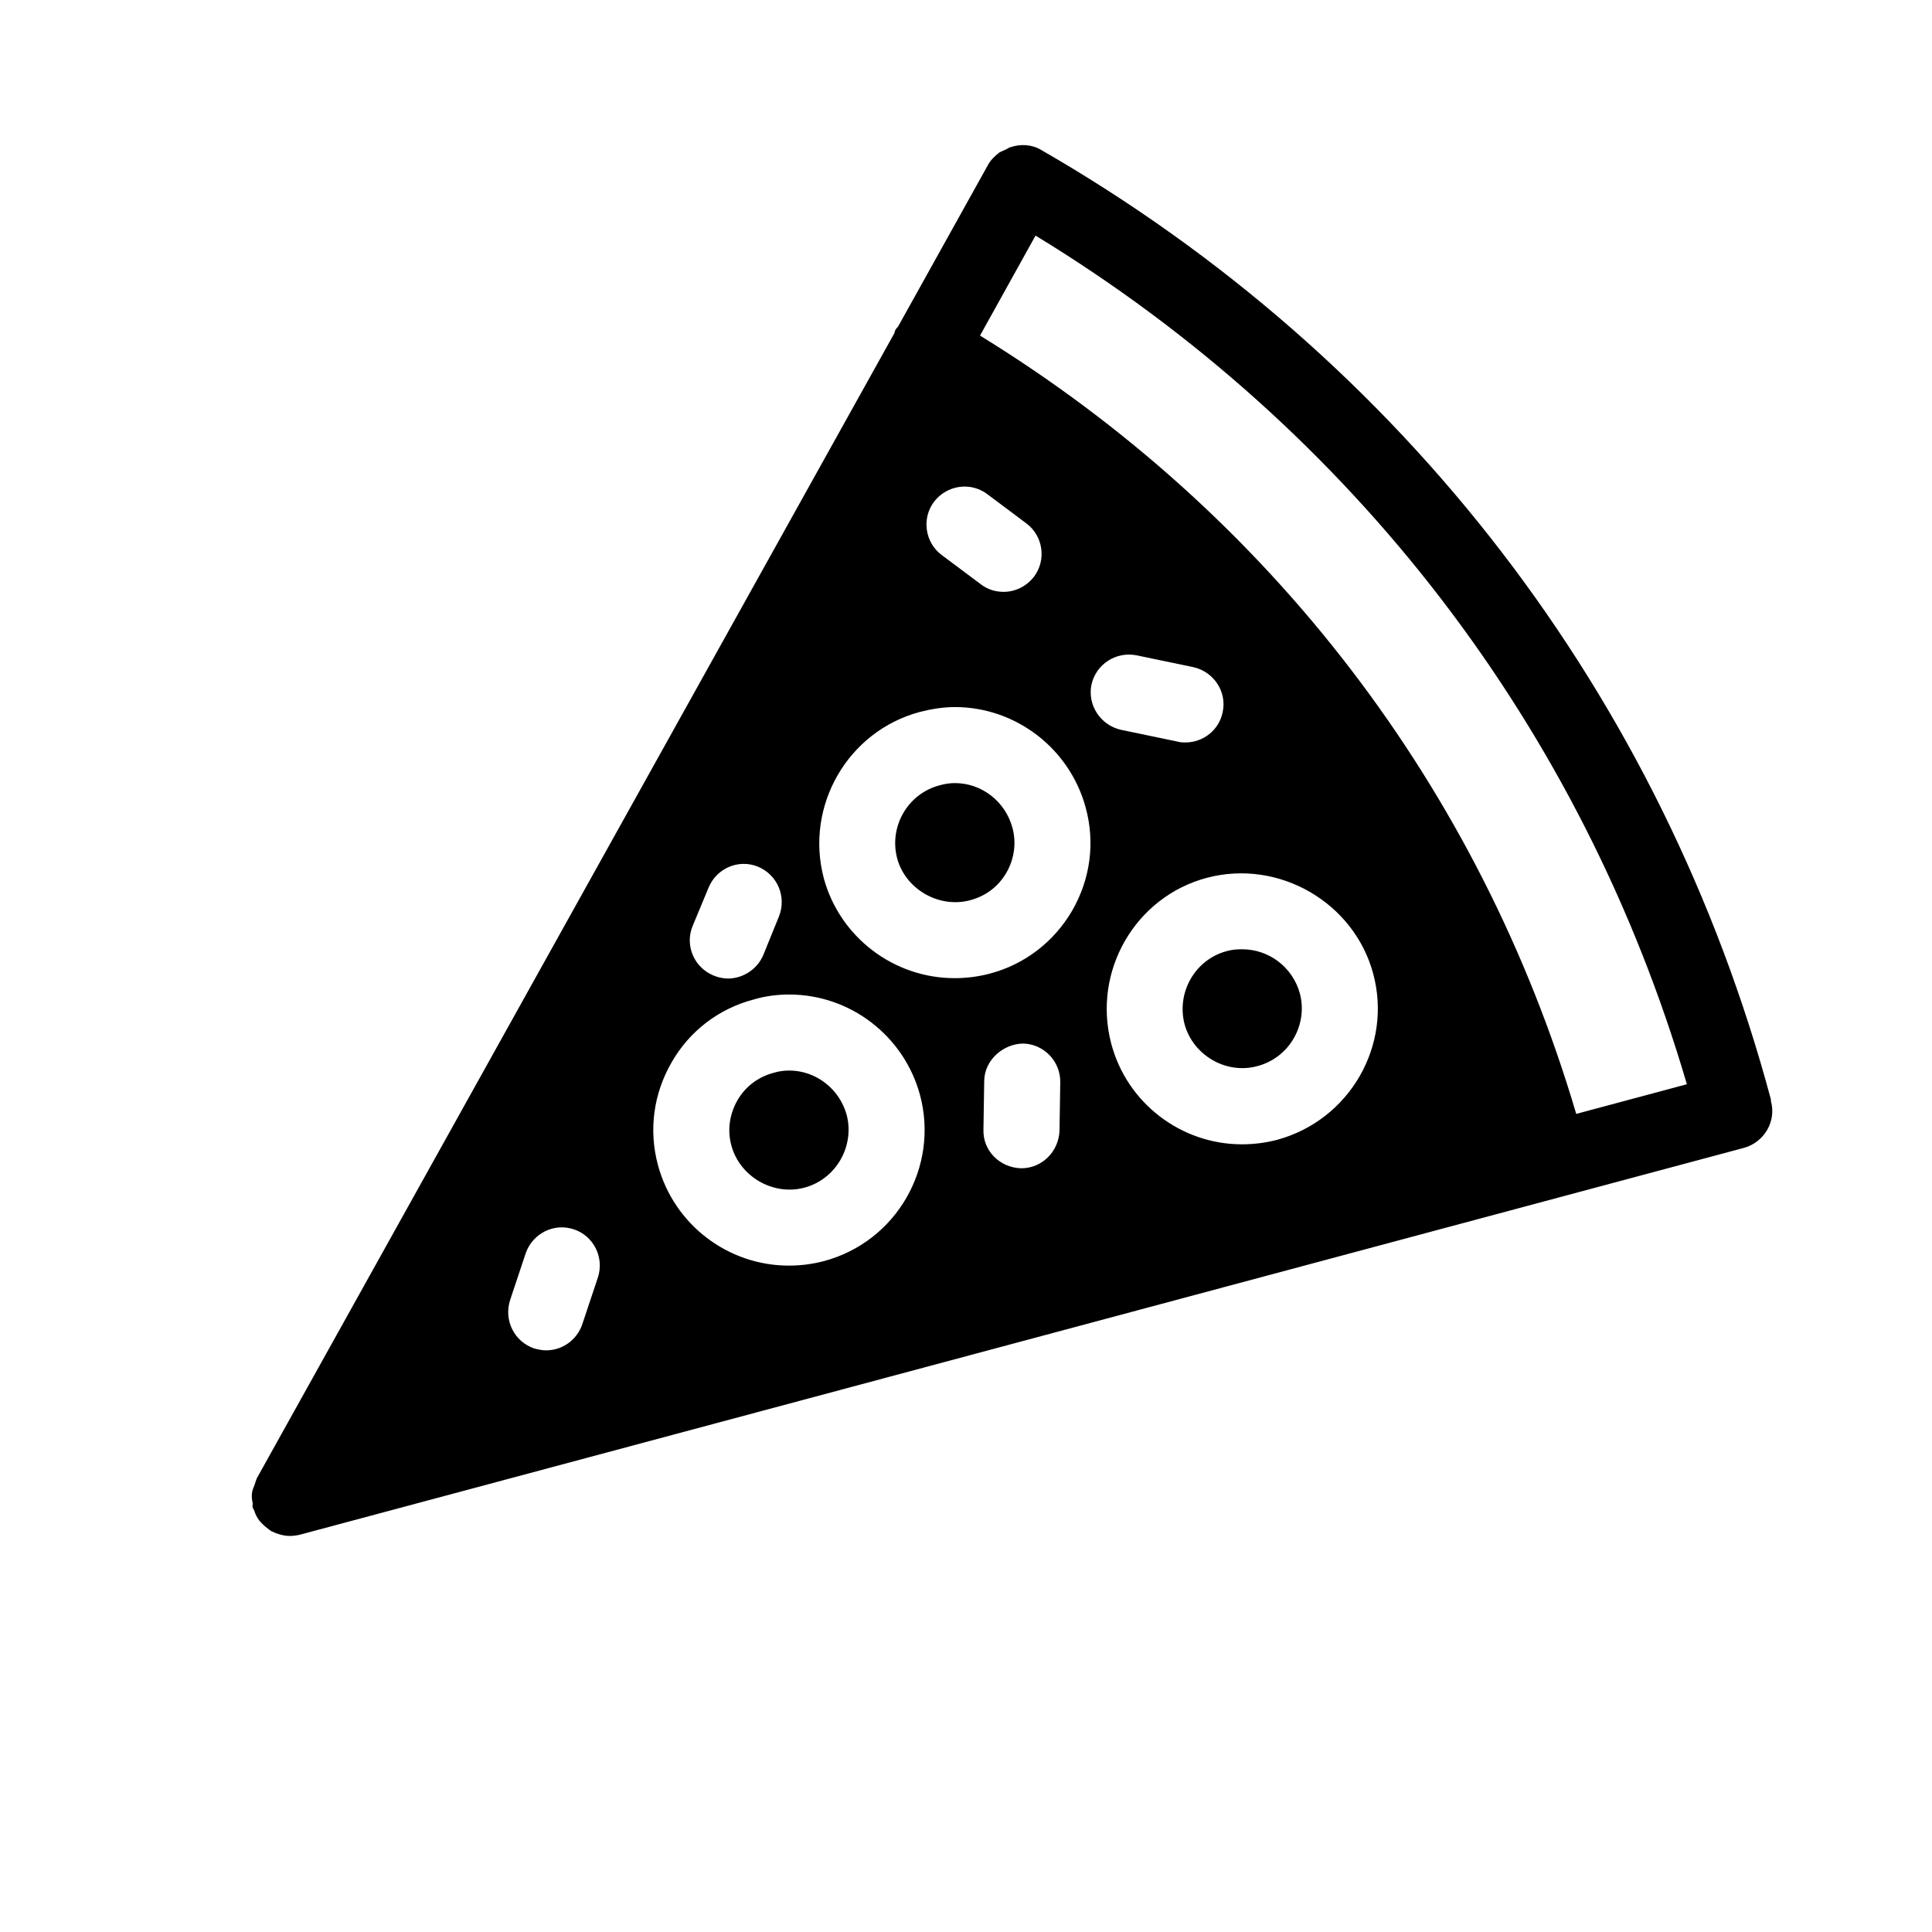 <?xml version="1.0" encoding="UTF-8"?>
<!-- Uploaded to: ICON Repo, www.svgrepo.com, Generator: ICON Repo Mixer Tools -->
<svg fill="#000000" width="800px" height="800px" version="1.1" viewBox="144 144 512 512" xmlns="http://www.w3.org/2000/svg">
 <path d="m368.36 439.39c-1.914-6.852-8.16-11.688-15.215-11.688-1.41 0-2.82 0.203-4.133 0.605-4.133 1.109-7.457 3.629-9.574 7.266-2.117 3.727-2.719 7.961-1.613 11.98 2.215 8.262 11.082 13.402 19.348 11.184 8.367-2.215 13.402-10.984 11.188-19.348zm0 0c-1.914-6.852-8.16-11.688-15.215-11.688-1.41 0-2.82 0.203-4.133 0.605-4.133 1.109-7.457 3.629-9.574 7.266-2.117 3.727-2.719 7.961-1.613 11.98 2.215 8.262 11.082 13.402 19.348 11.184 8.367-2.215 13.402-10.984 11.188-19.348zm0 0c-1.914-6.852-8.16-11.688-15.215-11.688-1.41 0-2.82 0.203-4.133 0.605-4.133 1.109-7.457 3.629-9.574 7.266-2.117 3.727-2.719 7.961-1.613 11.98 2.215 8.262 11.082 13.402 19.348 11.184 8.367-2.215 13.402-10.984 11.188-19.348zm43.934-76.074c-1.906-6.953-8.16-11.789-15.215-11.789-1.41 0-2.719 0.203-4.133 0.605-8.363 2.215-13.402 10.883-11.184 19.348 2.215 8.172 11.082 13.301 19.348 11.082 4.133-1.098 7.457-3.617 9.574-7.254 2.113-3.629 2.715-7.961 1.609-11.992zm0 0c-1.906-6.953-8.16-11.789-15.215-11.789-1.41 0-2.719 0.203-4.133 0.605-8.363 2.215-13.402 10.883-11.184 19.348 2.215 8.172 11.082 13.301 19.348 11.082 4.133-1.098 7.457-3.617 9.574-7.254 2.113-3.629 2.715-7.961 1.609-11.992zm-43.934 76.074c-1.914-6.852-8.16-11.688-15.215-11.688-1.41 0-2.82 0.203-4.133 0.605-4.133 1.109-7.457 3.629-9.574 7.266-2.117 3.727-2.719 7.961-1.613 11.98 2.215 8.262 11.082 13.402 19.348 11.184 8.367-2.215 13.402-10.984 11.188-19.348zm0 0c-1.914-6.852-8.16-11.688-15.215-11.688-1.41 0-2.82 0.203-4.133 0.605-4.133 1.109-7.457 3.629-9.574 7.266-2.117 3.727-2.719 7.961-1.613 11.98 2.215 8.262 11.082 13.402 19.348 11.184 8.367-2.215 13.402-10.984 11.188-19.348zm43.934-76.074c-1.906-6.953-8.16-11.789-15.215-11.789-1.41 0-2.719 0.203-4.133 0.605-8.363 2.215-13.402 10.883-11.184 19.348 2.215 8.172 11.082 13.301 19.348 11.082 4.133-1.098 7.457-3.617 9.574-7.254 2.113-3.629 2.715-7.961 1.609-11.992zm0 0c-1.906-6.953-8.16-11.789-15.215-11.789-1.41 0-2.719 0.203-4.133 0.605-8.363 2.215-13.402 10.883-11.184 19.348 2.215 8.172 11.082 13.301 19.348 11.082 4.133-1.098 7.457-3.617 9.574-7.254 2.113-3.629 2.715-7.961 1.609-11.992zm-43.934 76.074c-1.914-6.852-8.16-11.688-15.215-11.688-1.41 0-2.82 0.203-4.133 0.605-4.133 1.109-7.457 3.629-9.574 7.266-2.117 3.727-2.719 7.961-1.613 11.98 2.215 8.262 11.082 13.402 19.348 11.184 8.367-2.215 13.402-10.984 11.188-19.348zm0 0c-1.914-6.852-8.16-11.688-15.215-11.688-1.41 0-2.82 0.203-4.133 0.605-4.133 1.109-7.457 3.629-9.574 7.266-2.117 3.727-2.719 7.961-1.613 11.98 2.215 8.262 11.082 13.402 19.348 11.184 8.367-2.215 13.402-10.984 11.188-19.348zm43.934-76.074c-1.906-6.953-8.16-11.789-15.215-11.789-1.41 0-2.719 0.203-4.133 0.605-8.363 2.215-13.402 10.883-11.184 19.348 2.215 8.172 11.082 13.301 19.348 11.082 4.133-1.098 7.457-3.617 9.574-7.254 2.113-3.629 2.715-7.961 1.609-11.992zm76.176 43.934c-1.914-6.941-8.172-11.688-15.324-11.688-1.41 0-2.719 0.109-4.133 0.516-8.254 2.215-13.289 10.883-11.082 19.348 2.215 8.16 10.984 13.402 19.348 11.082 8.367-2.231 13.406-10.895 11.191-19.258zm0 0c-1.914-6.941-8.172-11.688-15.324-11.688-1.41 0-2.719 0.109-4.133 0.516-8.254 2.215-13.289 10.883-11.082 19.348 2.215 8.16 10.984 13.402 19.348 11.082 8.367-2.231 13.406-10.895 11.191-19.258zm-76.176-43.934c-1.906-6.953-8.16-11.789-15.215-11.789-1.41 0-2.719 0.203-4.133 0.605-8.363 2.215-13.402 10.883-11.184 19.348 2.215 8.172 11.082 13.301 19.348 11.082 4.133-1.098 7.457-3.617 9.574-7.254 2.113-3.629 2.715-7.961 1.609-11.992zm-43.934 76.074c-1.914-6.852-8.16-11.688-15.215-11.688-1.41 0-2.82 0.203-4.133 0.605-4.133 1.109-7.457 3.629-9.574 7.266-2.117 3.727-2.719 7.961-1.613 11.98 2.215 8.262 11.082 13.402 19.348 11.184 8.367-2.215 13.402-10.984 11.188-19.348zm244.95-3.625v-0.402c-28.719-107.01-97.438-196.39-193.36-251.61-2.519-1.512-5.441-1.613-7.961-0.805-0.613 0.102-1.02 0.504-1.512 0.707-0.605 0.293-1.211 0.504-1.715 0.805-1.105 0.906-2.215 1.914-2.918 3.223l-23.883 42.926c-0.203 0.203-0.402 0.402-0.605 0.695-0.203 0.301-0.203 0.707-0.402 1.109l-168.98 303.5v0.102c-0.203 0.402-0.301 0.805-0.402 1.211-0.301 0.805-0.707 1.613-0.805 2.519-0.102 0.906 0 1.715 0.203 2.621 0 0.402-0.102 0.805 0 1.211 0 0 0.102 0 0.102 0.102 0 0.211 0.203 0.402 0.301 0.613 0.301 1.008 0.707 1.812 1.309 2.621 0.203 0.301 0.504 0.504 0.707 0.805 0.605 0.605 1.309 1.211 2.016 1.715 0.203 0.102 0.301 0.203 0.402 0.301 0.402 0.203 0.805 0.293 1.109 0.504 0.301 0.102 0.605 0.203 0.906 0.301 0.906 0.293 1.914 0.504 2.922 0.504 0.805 0 1.715-0.102 2.621-0.301l382.89-102.57c5.336-1.527 8.562-7.07 7.051-12.41zm-221.78-158.8c3.426-4.434 9.672-5.34 14.105-2.016l10.379 7.769c4.434 3.324 5.34 9.672 2.016 14.098-2.016 2.621-5.039 4.031-8.062 4.031-2.117 0-4.231-0.613-6.047-2.016l-10.379-7.758c-4.43-3.328-5.336-9.676-2.012-14.109zm-63.984 112.45 4.231-10.176c2.117-5.148 7.961-7.668 13.098-5.551 5.141 2.117 7.656 7.961 5.543 13.211l-4.133 10.176c-1.613 3.828-5.441 6.246-9.371 6.246-1.309 0-2.621-0.301-3.828-0.805-5.137-2.117-7.656-7.961-5.539-13.102zm-25.09 93.105-4.133 12.383c-1.41 4.231-5.34 6.953-9.574 6.953-1.008 0-2.117-0.211-3.223-0.516-5.238-1.812-8.062-7.445-6.348-12.797l4.133-12.395c1.812-5.238 7.457-8.16 12.797-6.348 5.238 1.734 8.062 7.477 6.348 12.719zm59.953-4.332c-3.023 0.805-6.144 1.211-9.371 1.211-16.121 0-30.43-10.883-34.66-26.602-2.519-9.27-1.211-18.941 3.629-27.305 4.734-8.262 12.496-14.207 21.766-16.625 3.023-0.906 6.246-1.309 9.371-1.309 16.223 0 30.43 10.984 34.66 26.602 5.137 19.137-6.25 38.887-25.395 44.027zm62.371-34.562c-0.203 5.543-4.637 9.977-10.078 9.977h-0.203c-5.652-0.211-10.078-4.746-9.875-10.289l0.203-12.898c0.102-5.543 5.039-9.773 10.277-9.863 5.543 0.102 9.977 4.734 9.875 10.277zm3.324-58.242c-4.836 8.262-12.594 14.207-21.766 16.625-3.023 0.805-6.144 1.211-9.371 1.211-16.121 0-30.43-10.883-34.66-26.5-5.039-19.145 6.348-38.895 25.391-44.031 3.125-0.805 6.246-1.309 9.371-1.309 16.121 0 30.441 10.984 34.66 26.691 2.523 9.277 1.215 18.949-3.625 27.312zm54.414 60.66c-3.031 0.805-6.246 1.211-9.383 1.211-16.211 0-30.52-10.992-34.652-26.703-5.039-19.145 6.348-38.895 25.391-43.934 19.145-5.039 38.996 6.648 44.031 25.402 5.144 19.035-6.242 38.785-25.387 44.023zm-49.273-120.61c1.211-5.441 6.551-8.867 11.992-7.758l15.012 3.125c5.43 1.211 8.969 6.551 7.758 11.992-1.008 4.734-5.141 7.961-9.875 7.961-0.605 0-1.309 0-2.004-0.211l-15.012-3.125c-5.453-1.203-8.98-6.543-7.871-11.984zm128.47 113.76c-25.492-86.352-81.113-159-158-206.26l14.711-26.5c84.035 51.188 144.89 130.39 172.61 224.9zm-88.57-43.629c-1.41 0-2.719 0.109-4.133 0.516-8.254 2.215-13.289 10.883-11.082 19.348 2.215 8.16 10.984 13.402 19.348 11.082 8.363-2.215 13.402-10.883 11.184-19.246-1.914-6.965-8.164-11.699-15.316-11.699zm-76.074-44.035c-1.41 0-2.719 0.203-4.133 0.605-8.363 2.215-13.402 10.883-11.184 19.348 2.215 8.172 11.082 13.301 19.348 11.082 4.133-1.098 7.457-3.617 9.574-7.254 2.117-3.617 2.731-7.961 1.613-11.98-1.918-6.965-8.168-11.801-15.219-11.801zm-43.934 76.176c-1.41 0-2.82 0.203-4.133 0.605-4.133 1.109-7.457 3.629-9.574 7.266-2.117 3.727-2.719 7.961-1.613 11.98 2.215 8.262 11.082 13.402 19.348 11.184 8.363-2.215 13.402-10.984 11.184-19.348-1.91-6.852-8.156-11.688-15.211-11.688zm15.215 11.688c-1.914-6.852-8.16-11.688-15.215-11.688-1.41 0-2.82 0.203-4.133 0.605-4.133 1.109-7.457 3.629-9.574 7.266-2.117 3.727-2.719 7.961-1.613 11.98 2.215 8.262 11.082 13.402 19.348 11.184 8.367-2.215 13.402-10.984 11.188-19.348zm43.934-76.074c-1.906-6.953-8.16-11.789-15.215-11.789-1.41 0-2.719 0.203-4.133 0.605-8.363 2.215-13.402 10.883-11.184 19.348 2.215 8.172 11.082 13.301 19.348 11.082 4.133-1.098 7.457-3.617 9.574-7.254 2.113-3.629 2.715-7.961 1.609-11.992zm76.176 43.934c-1.914-6.941-8.172-11.688-15.324-11.688-1.41 0-2.719 0.109-4.133 0.516-8.254 2.215-13.289 10.883-11.082 19.348 2.215 8.16 10.984 13.402 19.348 11.082 8.367-2.231 13.406-10.895 11.191-19.258zm0 0c-1.914-6.941-8.172-11.688-15.324-11.688-1.41 0-2.719 0.109-4.133 0.516-8.254 2.215-13.289 10.883-11.082 19.348 2.215 8.16 10.984 13.402 19.348 11.082 8.367-2.231 13.406-10.895 11.191-19.258zm-76.176-43.934c-1.906-6.953-8.16-11.789-15.215-11.789-1.41 0-2.719 0.203-4.133 0.605-8.363 2.215-13.402 10.883-11.184 19.348 2.215 8.172 11.082 13.301 19.348 11.082 4.133-1.098 7.457-3.617 9.574-7.254 2.113-3.629 2.715-7.961 1.609-11.992zm-43.934 76.074c-1.914-6.852-8.16-11.688-15.215-11.688-1.41 0-2.82 0.203-4.133 0.605-4.133 1.109-7.457 3.629-9.574 7.266-2.117 3.727-2.719 7.961-1.613 11.98 2.215 8.262 11.082 13.402 19.348 11.184 8.367-2.215 13.402-10.984 11.188-19.348zm0 0c-1.914-6.852-8.16-11.688-15.215-11.688-1.41 0-2.82 0.203-4.133 0.605-4.133 1.109-7.457 3.629-9.574 7.266-2.117 3.727-2.719 7.961-1.613 11.98 2.215 8.262 11.082 13.402 19.348 11.184 8.367-2.215 13.402-10.984 11.188-19.348zm43.934-76.074c-1.906-6.953-8.16-11.789-15.215-11.789-1.41 0-2.719 0.203-4.133 0.605-8.363 2.215-13.402 10.883-11.184 19.348 2.215 8.172 11.082 13.301 19.348 11.082 4.133-1.098 7.457-3.617 9.574-7.254 2.113-3.629 2.715-7.961 1.609-11.992zm0 0c-1.906-6.953-8.16-11.789-15.215-11.789-1.41 0-2.719 0.203-4.133 0.605-8.363 2.215-13.402 10.883-11.184 19.348 2.215 8.172 11.082 13.301 19.348 11.082 4.133-1.098 7.457-3.617 9.574-7.254 2.113-3.629 2.715-7.961 1.609-11.992zm-43.934 76.074c-1.914-6.852-8.16-11.688-15.215-11.688-1.41 0-2.82 0.203-4.133 0.605-4.133 1.109-7.457 3.629-9.574 7.266-2.117 3.727-2.719 7.961-1.613 11.98 2.215 8.262 11.082 13.402 19.348 11.184 8.367-2.215 13.402-10.984 11.188-19.348zm0 0c-1.914-6.852-8.16-11.688-15.215-11.688-1.41 0-2.82 0.203-4.133 0.605-4.133 1.109-7.457 3.629-9.574 7.266-2.117 3.727-2.719 7.961-1.613 11.98 2.215 8.262 11.082 13.402 19.348 11.184 8.367-2.215 13.402-10.984 11.188-19.348zm43.934-76.074c-1.906-6.953-8.16-11.789-15.215-11.789-1.41 0-2.719 0.203-4.133 0.605-8.363 2.215-13.402 10.883-11.184 19.348 2.215 8.172 11.082 13.301 19.348 11.082 4.133-1.098 7.457-3.617 9.574-7.254 2.113-3.629 2.715-7.961 1.609-11.992zm0 0c-1.906-6.953-8.16-11.789-15.215-11.789-1.41 0-2.719 0.203-4.133 0.605-8.363 2.215-13.402 10.883-11.184 19.348 2.215 8.172 11.082 13.301 19.348 11.082 4.133-1.098 7.457-3.617 9.574-7.254 2.113-3.629 2.715-7.961 1.609-11.992zm-43.934 76.074c-1.914-6.852-8.16-11.688-15.215-11.688-1.41 0-2.82 0.203-4.133 0.605-4.133 1.109-7.457 3.629-9.574 7.266-2.117 3.727-2.719 7.961-1.613 11.98 2.215 8.262 11.082 13.402 19.348 11.184 8.367-2.215 13.402-10.984 11.188-19.348zm0 0c-1.914-6.852-8.16-11.688-15.215-11.688-1.41 0-2.82 0.203-4.133 0.605-4.133 1.109-7.457 3.629-9.574 7.266-2.117 3.727-2.719 7.961-1.613 11.98 2.215 8.262 11.082 13.402 19.348 11.184 8.367-2.215 13.402-10.984 11.188-19.348zm0 0c-1.914-6.852-8.16-11.688-15.215-11.688-1.41 0-2.82 0.203-4.133 0.605-4.133 1.109-7.457 3.629-9.574 7.266-2.117 3.727-2.719 7.961-1.613 11.98 2.215 8.262 11.082 13.402 19.348 11.184 8.367-2.215 13.402-10.984 11.188-19.348z"/>
</svg>